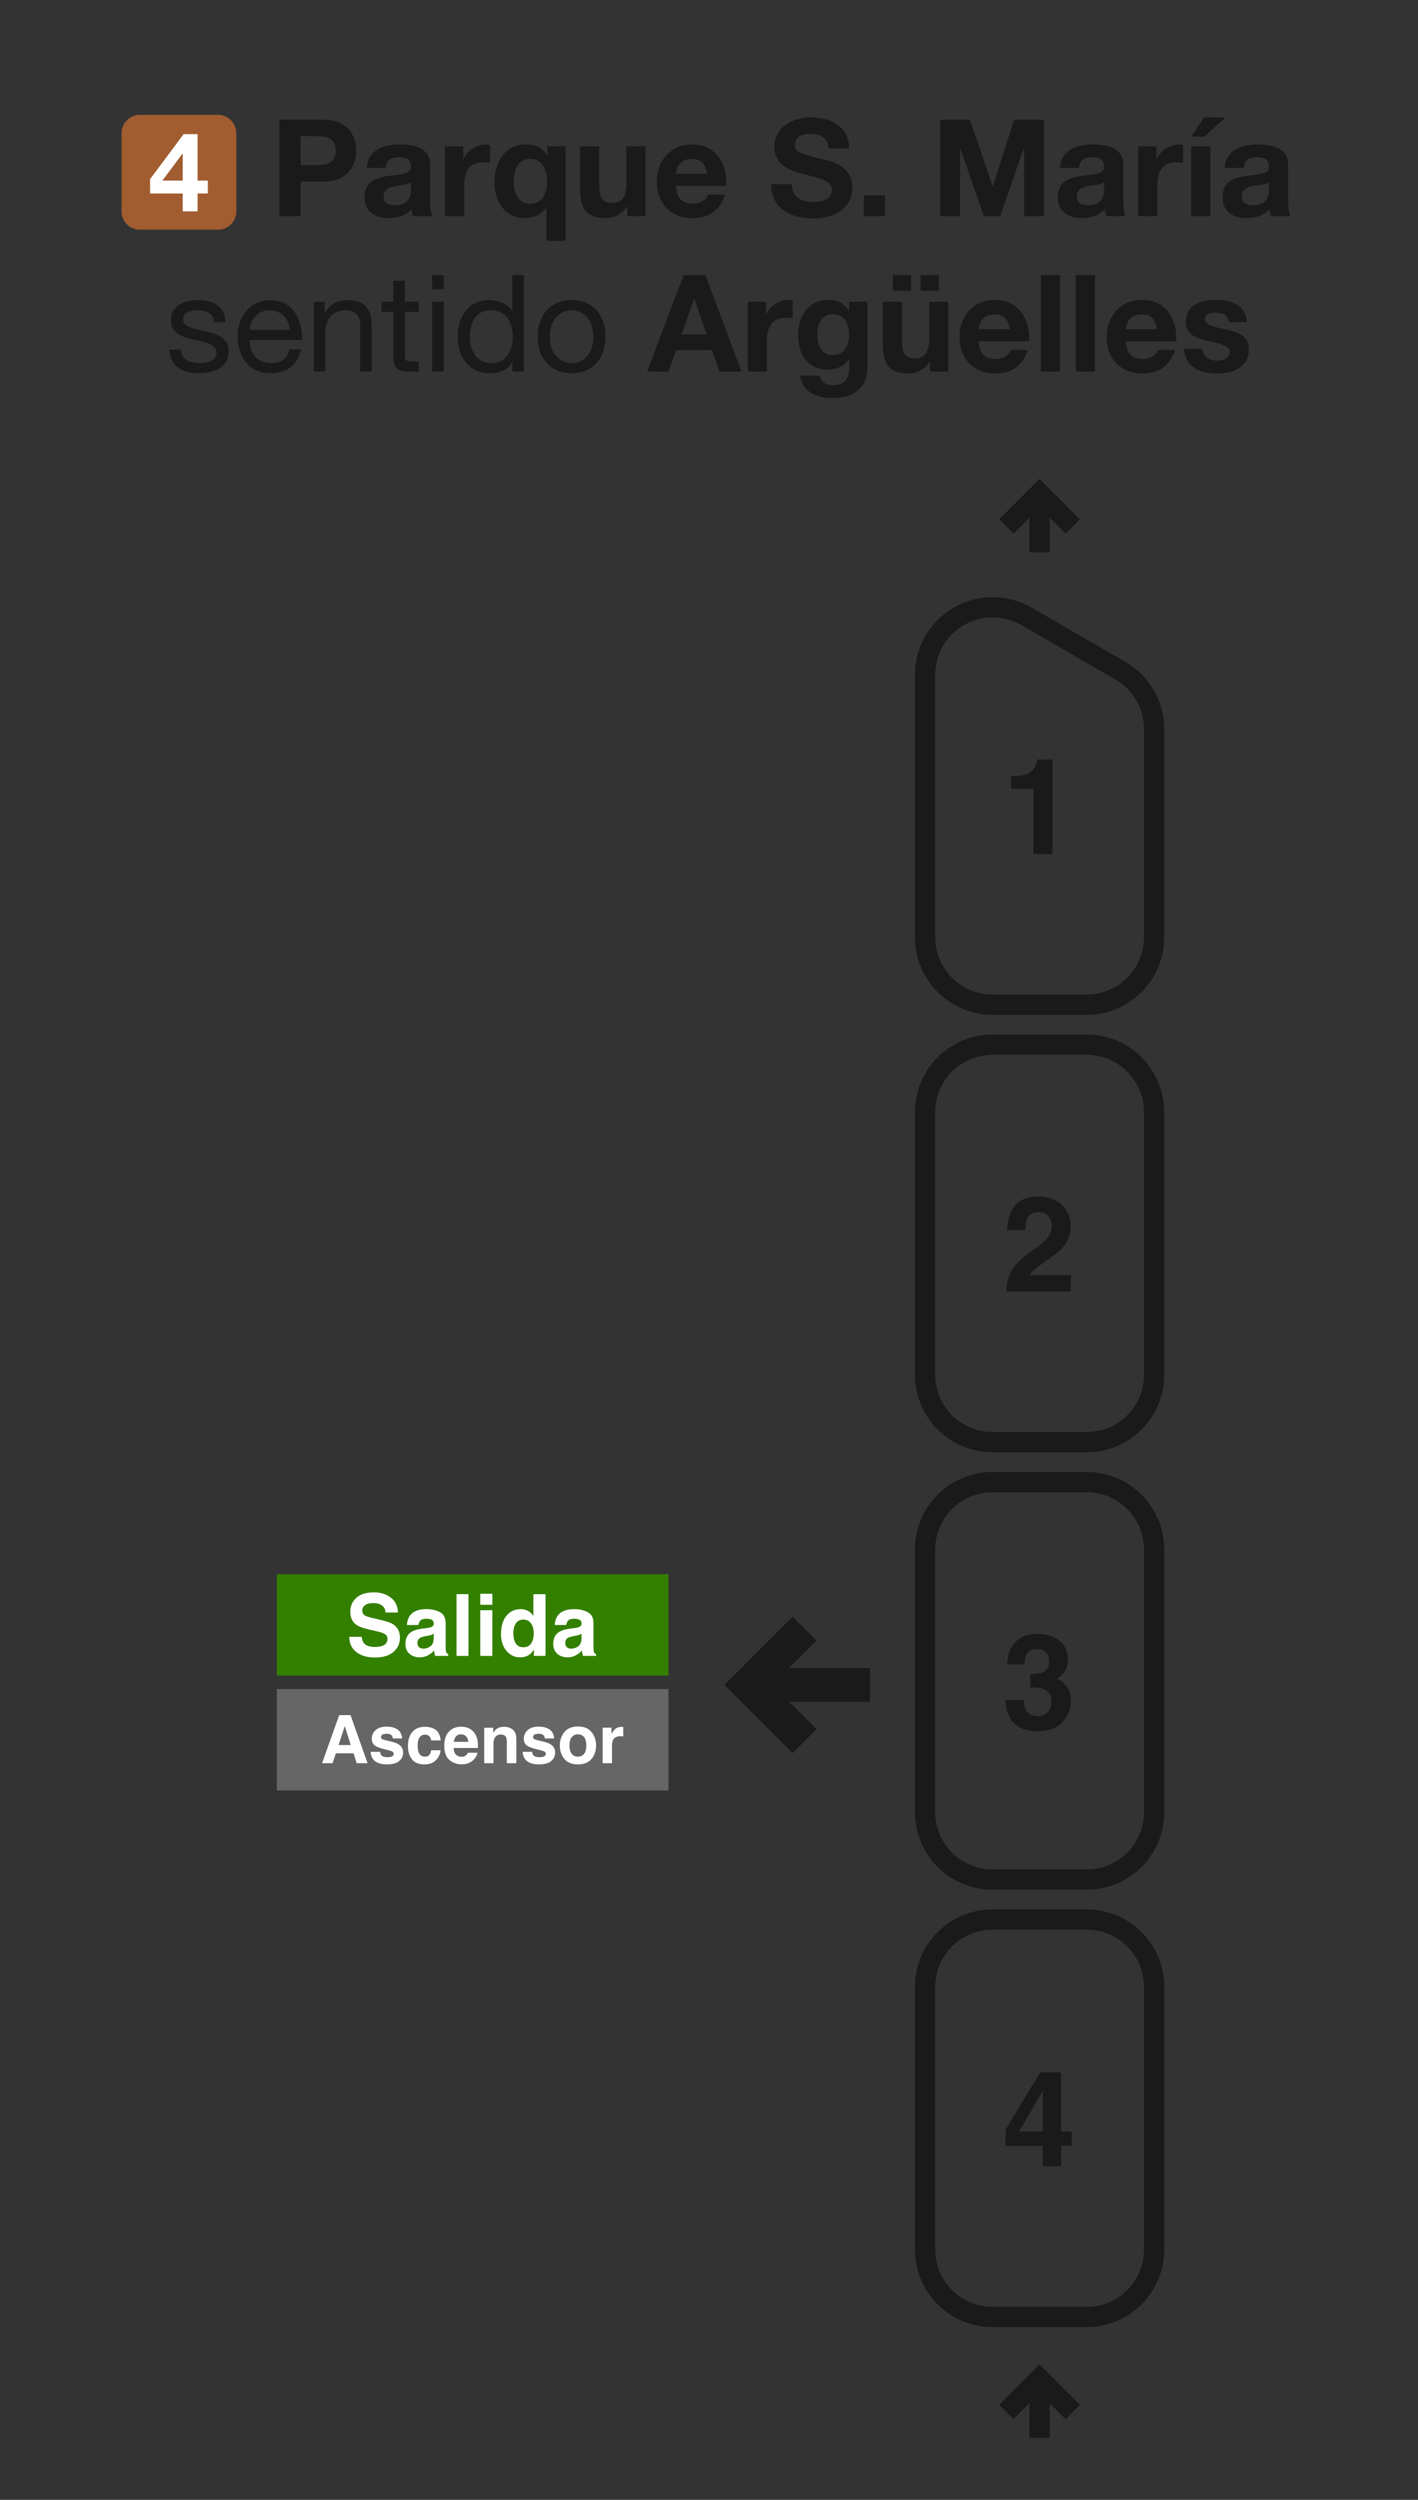 <svg width="210" height="370" viewBox="0 0 210 370" fill="none" xmlns="http://www.w3.org/2000/svg">
<rect x="0" y="0" width="210" height="370" fill="#333333" stroke="none"/>
<path d="M128.346 251.379H115.656L120.209 255.93L117.379 258.758L108 249.379L117.379 240L120.209 242.828L115.656 247.38H128.346V251.379Z" fill="#1A1A1A" stroke="#1A1A1A"/>
<path fill-rule="evenodd" clip-rule="evenodd" d="M170.92 332.931V294.106C170.92 288.566 166.46 284.106 160.92 284.106H147C141.46 284.106 137 288.566 137 294.106V332.931C137 338.471 141.46 342.931 147 342.931H160.92C166.46 342.931 170.92 338.471 170.92 332.931Z" stroke="#1A1A1A" stroke-width="3"/>
<path fill-rule="evenodd" clip-rule="evenodd" d="M170.92 268.19V229.365C170.92 223.825 166.46 219.365 160.92 219.365H147C141.46 219.365 137 223.825 137 229.365V268.19C137 273.73 141.46 278.19 147 278.19H160.92C166.46 278.19 170.92 273.73 170.92 268.19Z" stroke="#1A1A1A" stroke-width="3"/>
<path fill-rule="evenodd" clip-rule="evenodd" d="M170.92 203.449V164.623C170.92 159.083 166.46 154.623 160.92 154.623H147C141.46 154.623 137 159.083 137 164.623V203.449C137 208.989 141.46 213.449 147 213.449H160.92C166.46 213.449 170.92 208.989 170.92 203.449Z" stroke="#1A1A1A" stroke-width="3"/>
<path d="M137 138.708V99.881M170.92 138.707V107.918M147 148.708H160.92M160.92 148.707C163.572 148.707 166.116 147.654 167.991 145.778C169.867 143.903 170.92 141.359 170.92 138.707M147 148.708C144.348 148.708 141.804 147.655 139.929 145.779C138.054 143.904 137 141.36 137 138.708M152 91.221L165.92 99.258M165.92 99.258C167.44 100.135 168.703 101.398 169.58 102.918C170.458 104.438 170.92 106.163 170.92 107.918M152 91.221C150.48 90.343 148.755 89.881 147 89.881C145.245 89.881 143.52 90.343 142 91.221C140.48 92.099 139.217 93.361 138.34 94.881C137.462 96.401 137 98.126 137 99.881" stroke="#1A1A1A" stroke-width="3" stroke-linejoin="round"/>
<path d="M158.879 356.997L153.96 352.079L149.042 356.997M153.96 360.837V352.079" stroke="#1A1A1A" stroke-width="3"/>
<path d="M158.879 77.918L153.96 73L149.042 77.918M153.96 81.759V73" stroke="#1A1A1A" stroke-width="3"/>
<path d="M149.759 116.758V114.887C150.627 114.848 151.235 114.79 151.582 114.713C152.135 114.591 152.586 114.346 152.933 113.98C153.171 113.729 153.351 113.395 153.473 112.977C153.544 112.726 153.579 112.539 153.579 112.417H155.865V126.404H153.049V116.758H149.759Z" fill="#1A1A1A"/>
<path d="M149.007 191.146C149.033 190.143 149.248 189.226 149.653 188.397C150.045 187.464 150.971 186.477 152.431 185.435C153.698 184.528 154.518 183.879 154.891 183.487C155.463 182.876 155.75 182.207 155.75 181.48C155.75 180.888 155.586 180.397 155.258 180.004C154.93 179.612 154.46 179.416 153.849 179.416C153.013 179.416 152.444 179.728 152.142 180.352C151.968 180.712 151.865 181.284 151.833 182.069H149.161C149.206 180.879 149.422 179.917 149.807 179.184C150.541 177.789 151.843 177.091 153.714 177.091C155.193 177.091 156.37 177.503 157.245 178.326C158.119 179.143 158.557 180.226 158.557 181.577C158.557 182.612 158.248 183.532 157.631 184.335C157.225 184.869 156.56 185.464 155.634 186.12L154.534 186.901C153.846 187.39 153.373 187.744 153.116 187.962C152.865 188.181 152.653 188.435 152.479 188.724H158.586V191.146H149.007Z" fill="#1A1A1A"/>
<path d="M151.611 251.594C151.611 252.154 151.701 252.617 151.881 252.983C152.216 253.659 152.823 253.996 153.704 253.996C154.245 253.996 154.714 253.813 155.113 253.446C155.518 253.073 155.72 252.54 155.72 251.845C155.72 250.926 155.347 250.311 154.601 250.003C154.177 249.829 153.508 249.742 152.595 249.742V247.774C153.489 247.762 154.113 247.675 154.466 247.514C155.077 247.244 155.383 246.697 155.383 245.874C155.383 245.34 155.225 244.906 154.91 244.572C154.601 244.237 154.164 244.07 153.598 244.07C152.949 244.07 152.47 244.276 152.161 244.688C151.859 245.099 151.714 245.649 151.727 246.337H149.161C149.187 245.643 149.306 244.983 149.518 244.36C149.743 243.813 150.097 243.308 150.579 242.845C150.939 242.517 151.367 242.266 151.862 242.093C152.357 241.919 152.965 241.832 153.685 241.832C155.023 241.832 156.1 242.18 156.917 242.874C157.74 243.562 158.151 244.488 158.151 245.652C158.151 246.475 157.907 247.17 157.418 247.736C157.11 248.089 156.788 248.331 156.454 248.459C156.704 248.459 157.065 248.675 157.534 249.106C158.235 249.755 158.585 250.643 158.585 251.768C158.585 252.951 158.174 253.993 157.351 254.893C156.534 255.787 155.322 256.234 153.714 256.234C151.733 256.234 150.357 255.588 149.585 254.295C149.18 253.607 148.955 252.707 148.91 251.594H151.611Z" fill="#1A1A1A"/>
<path d="M158.72 317.619H157.138V320.628H154.447V317.619H148.91V315.217L154.052 306.728H157.138V315.468H158.72V317.619ZM154.447 315.468V309.429L150.946 315.468H154.447Z" fill="#1A1A1A"/>
<path fill-rule="evenodd" clip-rule="evenodd" d="M41 250H99V265H41V250Z" fill="#666666"/>
<path d="M50.143 258.277H51.947L51.059 255.479L50.143 258.277ZM50.235 253.854H51.913L54.431 260.963H52.82L52.362 259.502H49.743L49.251 260.963H47.698L50.235 253.854Z" fill="white"/>
<path d="M56.293 259.285C56.322 259.529 56.384 259.703 56.481 259.806C56.651 259.989 56.966 260.08 57.426 260.08C57.696 260.08 57.91 260.04 58.068 259.96C58.228 259.88 58.309 259.759 58.309 259.598C58.309 259.444 58.245 259.326 58.116 259.246C57.987 259.166 57.51 259.027 56.684 258.831C56.089 258.683 55.669 258.499 55.425 258.277C55.18 258.058 55.058 257.743 55.058 257.331C55.058 256.846 55.248 256.429 55.627 256.082C56.01 255.732 56.547 255.556 57.238 255.556C57.894 255.556 58.428 255.688 58.839 255.952C59.254 256.212 59.492 256.664 59.553 257.307H58.179C58.159 257.13 58.109 256.99 58.029 256.888C57.878 256.701 57.621 256.608 57.257 256.608C56.958 256.608 56.745 256.654 56.616 256.748C56.491 256.841 56.428 256.95 56.428 257.076C56.428 257.233 56.495 257.347 56.63 257.418C56.766 257.492 57.243 257.619 58.063 257.799C58.609 257.928 59.02 258.122 59.293 258.383C59.563 258.646 59.698 258.976 59.698 259.371C59.698 259.892 59.503 260.318 59.114 260.65C58.728 260.978 58.13 261.142 57.32 261.142C56.494 261.142 55.883 260.968 55.487 260.621C55.095 260.27 54.899 259.825 54.899 259.285H56.293Z" fill="white"/>
<path d="M63.855 257.592C63.83 257.396 63.764 257.219 63.658 257.061C63.503 256.849 63.264 256.743 62.939 256.743C62.476 256.743 62.159 256.973 61.989 257.433C61.899 257.677 61.854 258.002 61.854 258.407C61.854 258.793 61.899 259.103 61.989 259.338C62.153 259.775 62.462 259.994 62.915 259.994C63.236 259.994 63.465 259.907 63.6 259.733C63.735 259.56 63.817 259.335 63.846 259.058H65.249C65.217 259.476 65.066 259.872 64.796 260.245C64.365 260.846 63.727 261.146 62.881 261.146C62.035 261.146 61.413 260.896 61.015 260.394C60.616 259.892 60.416 259.241 60.416 258.441C60.416 257.537 60.637 256.835 61.077 256.333C61.518 255.831 62.126 255.581 62.9 255.581C63.56 255.581 64.098 255.728 64.516 256.024C64.937 256.32 65.187 256.843 65.264 257.592H63.855Z" fill="white"/>
<path d="M68.283 256.699C67.964 256.699 67.717 256.799 67.54 256.998C67.366 257.198 67.257 257.468 67.212 257.809H69.349C69.326 257.445 69.215 257.17 69.016 256.984C68.82 256.794 68.575 256.699 68.283 256.699ZM68.283 255.566C68.72 255.566 69.114 255.648 69.464 255.812C69.815 255.976 70.104 256.235 70.332 256.588C70.538 256.9 70.672 257.262 70.733 257.674C70.768 257.915 70.783 258.262 70.776 258.715H67.178C67.197 259.243 67.363 259.613 67.675 259.825C67.865 259.957 68.093 260.023 68.36 260.023C68.643 260.023 68.873 259.942 69.05 259.781C69.146 259.695 69.231 259.574 69.305 259.42H70.709C70.673 259.732 70.511 260.048 70.222 260.37C69.771 260.881 69.141 261.137 68.331 261.137C67.662 261.137 67.072 260.921 66.561 260.49C66.05 260.059 65.794 259.359 65.794 258.387C65.794 257.477 66.024 256.78 66.484 256.294C66.947 255.809 67.546 255.566 68.283 255.566H68.283Z" fill="white"/>
<path d="M74.616 255.581C75.159 255.581 75.603 255.724 75.947 256.01C76.294 256.293 76.468 256.764 76.468 257.423V260.963H75.06V257.765C75.06 257.489 75.023 257.277 74.949 257.129C74.814 256.859 74.556 256.724 74.177 256.724C73.711 256.724 73.391 256.921 73.217 257.317C73.127 257.526 73.082 257.793 73.082 258.118V260.963H71.712V255.716H73.039V256.482C73.216 256.212 73.383 256.018 73.54 255.899C73.823 255.687 74.182 255.581 74.616 255.581V255.581Z" fill="white"/>
<path d="M78.807 259.285C78.836 259.529 78.899 259.703 78.995 259.806C79.165 259.989 79.481 260.08 79.94 260.08C80.21 260.08 80.424 260.04 80.582 259.96C80.743 259.88 80.823 259.759 80.823 259.598C80.823 259.444 80.759 259.326 80.63 259.246C80.501 259.166 80.024 259.027 79.198 258.831C78.603 258.683 78.183 258.499 77.939 258.277C77.694 258.058 77.572 257.743 77.572 257.331C77.572 256.846 77.762 256.429 78.141 256.082C78.524 255.732 79.061 255.556 79.752 255.556C80.408 255.556 80.942 255.688 81.354 255.952C81.768 256.212 82.006 256.664 82.067 257.307H80.693C80.674 257.13 80.624 256.99 80.543 256.888C80.392 256.701 80.135 256.608 79.772 256.608C79.473 256.608 79.259 256.654 79.13 256.748C79.005 256.841 78.942 256.95 78.942 257.076C78.942 257.233 79.01 257.347 79.145 257.418C79.28 257.492 79.757 257.619 80.577 257.799C81.124 257.928 81.534 258.122 81.807 258.383C82.077 258.646 82.212 258.976 82.212 259.371C82.212 259.892 82.018 260.318 81.629 260.65C81.243 260.978 80.645 261.142 79.834 261.142C79.008 261.142 78.397 260.968 78.001 260.621C77.609 260.27 77.413 259.825 77.413 259.285H78.807Z" fill="white"/>
<path d="M85.588 259.994C85.99 259.994 86.299 259.851 86.514 259.564C86.73 259.278 86.838 258.872 86.838 258.344C86.838 257.817 86.73 257.412 86.514 257.129C86.299 256.843 85.99 256.699 85.588 256.699C85.186 256.699 84.876 256.843 84.657 257.129C84.442 257.412 84.334 257.817 84.334 258.344C84.334 258.872 84.442 259.278 84.657 259.564C84.876 259.851 85.186 259.994 85.588 259.994ZM88.28 258.344C88.28 259.116 88.058 259.777 87.614 260.326C87.17 260.873 86.497 261.146 85.593 261.146C84.69 261.146 84.016 260.873 83.572 260.326C83.129 259.777 82.907 259.116 82.907 258.344C82.907 257.585 83.129 256.928 83.572 256.372C84.016 255.815 84.69 255.537 85.593 255.537C86.497 255.537 87.17 255.815 87.614 256.372C88.058 256.928 88.28 257.585 88.28 258.344Z" fill="white"/>
<path d="M92.119 255.581C92.144 255.581 92.165 255.582 92.181 255.586C92.201 255.586 92.241 255.587 92.302 255.591V256.999C92.215 256.989 92.138 256.983 92.071 256.98C92.003 256.976 91.948 256.975 91.907 256.975C91.353 256.975 90.982 257.155 90.792 257.515C90.686 257.717 90.633 258.029 90.633 258.45V260.963H89.249V255.706H90.561V256.623C90.773 256.272 90.958 256.032 91.116 255.904C91.373 255.688 91.707 255.581 92.119 255.581V255.581Z" fill="white"/>
<path fill-rule="evenodd" clip-rule="evenodd" d="M41 233H99V248H41V233Z" fill="#338000"/>
<path d="M53.554 242.264C53.612 242.682 53.725 242.994 53.895 243.201C54.205 243.577 54.737 243.765 55.49 243.765C55.941 243.765 56.307 243.715 56.588 243.616C57.121 243.426 57.388 243.073 57.388 242.556C57.388 242.254 57.256 242.02 56.991 241.855C56.727 241.694 56.311 241.551 55.744 241.427L54.776 241.21C53.825 240.995 53.167 240.762 52.803 240.509C52.187 240.088 51.878 239.428 51.878 238.531C51.878 237.713 52.176 237.033 52.772 236.491C53.368 235.95 54.242 235.679 55.397 235.679C56.36 235.679 57.181 235.935 57.86 236.448C58.542 236.956 58.9 237.696 58.933 238.668H57.097C57.064 238.118 56.824 237.727 56.377 237.496C56.079 237.343 55.709 237.266 55.266 237.266C54.774 237.266 54.381 237.365 54.087 237.564C53.794 237.762 53.647 238.039 53.647 238.395C53.647 238.721 53.792 238.965 54.081 239.127C54.267 239.234 54.664 239.36 55.273 239.505L56.849 239.883C57.539 240.048 58.06 240.27 58.412 240.547C58.958 240.977 59.231 241.599 59.231 242.413C59.231 243.248 58.911 243.943 58.27 244.497C57.632 245.047 56.731 245.322 55.564 245.322C54.373 245.322 53.436 245.051 52.753 244.509C52.071 243.963 51.73 243.215 51.73 242.264H53.554Z" fill="white"/>
<path d="M64.232 241.799C64.121 241.869 64.007 241.927 63.891 241.973C63.779 242.014 63.624 242.053 63.426 242.091L63.029 242.165C62.656 242.231 62.389 242.312 62.228 242.407C61.955 242.568 61.819 242.818 61.819 243.157C61.819 243.459 61.901 243.678 62.067 243.815C62.236 243.947 62.441 244.013 62.681 244.013C63.062 244.013 63.411 243.901 63.73 243.678C64.052 243.455 64.22 243.048 64.232 242.456V241.799ZM63.159 240.974C63.486 240.933 63.719 240.881 63.86 240.819C64.112 240.712 64.238 240.544 64.238 240.317C64.238 240.04 64.141 239.85 63.947 239.747C63.757 239.639 63.475 239.585 63.103 239.585C62.685 239.585 62.389 239.689 62.216 239.895C62.092 240.048 62.009 240.255 61.968 240.516H60.261C60.298 239.924 60.464 239.439 60.758 239.058C61.225 238.463 62.028 238.165 63.165 238.165C63.906 238.165 64.563 238.312 65.138 238.606C65.713 238.899 66.001 239.453 66.001 240.267V243.368C66.001 243.583 66.005 243.843 66.013 244.149C66.025 244.381 66.061 244.538 66.118 244.621C66.176 244.703 66.263 244.772 66.379 244.825V245.086H64.456C64.402 244.949 64.365 244.821 64.344 244.701C64.323 244.581 64.307 244.445 64.294 244.292C64.05 244.557 63.769 244.782 63.45 244.968C63.07 245.187 62.64 245.297 62.16 245.297C61.548 245.297 61.041 245.123 60.64 244.776C60.242 244.424 60.044 243.928 60.044 243.287C60.044 242.457 60.364 241.855 61.006 241.483C61.357 241.28 61.874 241.136 62.557 241.049L63.159 240.974Z" fill="white"/>
<path d="M69.376 245.086H67.608V235.945H69.376V245.086Z" fill="white"/>
<path d="M72.919 237.521H71.126V235.89H72.919V237.521ZM71.126 238.327H72.919V245.086H71.126V238.327Z" fill="white"/>
<path d="M77.126 238.165C77.535 238.165 77.9 238.256 78.218 238.438C78.537 238.616 78.795 238.864 78.994 239.182V235.958H80.787V245.086H79.068V244.149C78.816 244.551 78.528 244.842 78.206 245.024C77.883 245.206 77.482 245.297 77.002 245.297C76.212 245.297 75.546 244.978 75.004 244.342C74.466 243.701 74.197 242.88 74.197 241.88C74.197 240.726 74.462 239.819 74.992 239.158C75.525 238.496 76.237 238.165 77.126 238.165V238.165ZM77.511 243.808C78.011 243.808 78.392 243.622 78.652 243.25C78.913 242.878 79.043 242.397 79.043 241.805C79.043 240.979 78.834 240.387 78.417 240.032C78.16 239.817 77.862 239.709 77.523 239.709C77.006 239.709 76.626 239.906 76.381 240.299C76.141 240.687 76.022 241.171 76.022 241.75C76.022 242.374 76.144 242.874 76.388 243.25C76.636 243.622 77.01 243.808 77.511 243.808V243.808Z" fill="white"/>
<path d="M86.123 241.799C86.012 241.869 85.898 241.927 85.782 241.973C85.67 242.014 85.515 242.053 85.317 242.091L84.92 242.165C84.547 242.231 84.281 242.312 84.119 242.407C83.846 242.568 83.71 242.818 83.71 243.157C83.71 243.459 83.792 243.678 83.958 243.815C84.127 243.947 84.332 244.013 84.572 244.013C84.953 244.013 85.302 243.901 85.621 243.678C85.943 243.455 86.111 243.048 86.123 242.456V241.799ZM85.05 240.974C85.377 240.933 85.61 240.881 85.751 240.819C86.003 240.712 86.13 240.544 86.13 240.317C86.13 240.04 86.032 239.85 85.838 239.747C85.648 239.639 85.366 239.585 84.994 239.585C84.576 239.585 84.281 239.689 84.107 239.895C83.983 240.048 83.9 240.255 83.859 240.516H82.152C82.189 239.924 82.355 239.439 82.649 239.058C83.116 238.463 83.918 238.165 85.056 238.165C85.797 238.165 86.454 238.312 87.029 238.606C87.604 238.899 87.892 239.453 87.892 240.267V243.368C87.892 243.583 87.896 243.843 87.904 244.149C87.917 244.381 87.952 244.538 88.01 244.621C88.067 244.703 88.154 244.772 88.27 244.825V245.086H86.347C86.293 244.949 86.256 244.821 86.235 244.701C86.214 244.581 86.198 244.445 86.185 244.292C85.941 244.557 85.66 244.782 85.341 244.968C84.961 245.187 84.531 245.297 84.051 245.297C83.439 245.297 82.932 245.123 82.531 244.776C82.134 244.424 81.935 243.928 81.935 243.287C81.935 242.457 82.256 241.855 82.897 241.483C83.248 241.28 83.766 241.136 84.448 241.049L85.05 240.974Z" fill="white"/>
<path d="M25.083 51.74C25.183 54.3 27.143 55.24 29.463 55.24C31.563 55.24 33.863 54.46 33.863 51.98C33.863 50 32.183 49.42 30.483 49.04C28.903 48.68 27.103 48.44 27.103 47.24C27.103 46.2 28.283 45.92 29.303 45.92C30.403 45.92 31.603 46.34 31.703 47.66H33.403C33.243 45.14 31.483 44.42 29.163 44.42C27.343 44.42 25.303 45.28 25.303 47.36C25.303 51.34 32.063 49.54 32.063 52.2C32.063 53.5 30.623 53.74 29.563 53.74C28.183 53.74 26.843 53.26 26.783 51.74H25.083ZM36.983 48.84C37.083 47.24 38.183 45.92 39.943 45.92C41.643 45.92 42.823 47.22 42.923 48.84H36.983ZM42.883 51.72C42.583 53.08 41.623 53.74 40.203 53.74C37.943 53.74 36.923 52.14 36.983 50.34H44.723C44.823 47.84 43.703 44.42 40.043 44.42C37.223 44.42 35.183 46.68 35.183 49.8C35.283 52.94 36.843 55.24 40.143 55.24C42.483 55.24 44.103 54.02 44.563 51.72H42.883ZM46.485 55H48.185V49.16C48.185 47.3 49.185 45.92 51.245 45.92C52.545 45.92 53.345 46.72 53.345 48V55H55.045V48.2C55.045 45.98 54.205 44.42 51.485 44.42C49.985 44.42 48.845 45.02 48.125 46.3H48.085V44.66H46.485V55ZM59.958 41.56H58.258V44.66H56.498V46.16H58.258V52.74C58.258 54.64 58.958 55 60.718 55H62.018V53.5H61.238C60.178 53.5 59.958 53.38 59.958 52.58V46.16H62.018V44.66H59.958V41.56ZM65.707 40.72H64.007V42.8H65.707V40.72ZM64.007 55H65.707V44.66H64.007V55ZM69.581 49.92C69.581 47.9 70.361 45.92 72.68 45.92C75.02 45.92 75.941 47.82 75.941 49.84C75.941 51.76 75.081 53.74 72.781 53.74C70.581 53.74 69.581 51.86 69.581 49.92ZM77.581 40.72H75.88V46.04H75.841C75.1 44.82 73.54 44.42 72.501 44.42C69.341 44.42 67.781 46.88 67.781 49.8C67.781 52.72 69.361 55.24 72.54 55.24C73.981 55.24 75.281 54.74 75.841 53.6H75.88V55H77.581V40.72ZM81.436 49.84C81.436 47.34 82.876 45.92 84.656 45.92C86.436 45.92 87.876 47.34 87.876 49.84C87.876 52.34 86.436 53.74 84.656 53.74C82.876 53.74 81.436 52.34 81.436 49.84ZM79.636 49.84C79.636 52.86 81.376 55.24 84.656 55.24C87.936 55.24 89.676 52.86 89.676 49.84C89.676 46.8 87.936 44.42 84.656 44.42C81.376 44.42 79.636 46.8 79.636 49.84ZM102.807 44.24H102.847L104.647 49.48H100.947L102.807 44.24ZM95.827 55H99.007L100.127 51.82H105.467L106.547 55H109.807L104.467 40.72H101.247L95.827 55ZM110.738 55H113.578V50.34C113.578 48.5 114.278 47.02 116.378 47.02C116.718 47.02 117.138 47.06 117.398 47.12V44.48C117.198 44.42 116.998 44.38 116.778 44.38C115.358 44.38 114.018 45.28 113.478 46.58H113.438V44.66H110.738V55ZM123.332 52.56C121.572 52.56 121.032 50.94 121.032 49.46C121.032 47.92 121.732 46.52 123.332 46.52C125.172 46.52 125.752 48.02 125.752 49.7C125.752 51.18 124.952 52.56 123.332 52.56ZM128.452 44.66H125.752V46.04H125.712C125.012 44.84 123.992 44.38 122.632 44.38C119.752 44.38 118.192 46.82 118.192 49.5C118.192 52.34 119.492 54.7 122.612 54.7C123.872 54.7 125.092 54.2 125.712 53.1H125.752V54.46C125.772 55.96 125.052 57.02 123.472 57.02C122.452 57.02 121.612 56.66 121.352 55.6H118.532C118.692 57.94 121.052 58.92 123.092 58.92C127.832 58.92 128.452 56.04 128.452 54.34V44.66ZM140.438 44.66H137.598V50.08C137.598 52.18 136.938 53.04 135.398 53.04C134.058 53.04 133.578 52.2 133.578 50.5V44.66H130.738V51.02C130.738 53.58 131.498 55.28 134.518 55.28C135.718 55.28 136.958 54.74 137.678 53.56H137.738V55H140.438V44.66ZM132.218 43.04H134.918V40.7H132.218V43.04ZM136.338 43.04H139.038V40.7H136.338V43.04ZM144.934 48.72C144.994 47.92 145.454 46.52 147.294 46.52C148.674 46.52 149.294 47.28 149.554 48.72H144.934ZM152.394 50.52C152.614 47.34 150.894 44.38 147.374 44.38C144.234 44.38 142.094 46.74 142.094 49.84C142.094 53.04 144.114 55.28 147.374 55.28C149.714 55.28 151.414 54.26 152.214 51.8H149.714C149.534 52.44 148.614 53.14 147.474 53.14C145.874 53.14 145.014 52.34 144.934 50.52H152.394ZM154.158 55H156.998V40.72H154.158V55ZM159.314 55H162.154V40.72H159.314V55ZM166.731 48.72C166.791 47.92 167.251 46.52 169.091 46.52C170.471 46.52 171.091 47.28 171.351 48.72H166.731ZM174.191 50.52C174.411 47.34 172.691 44.38 169.171 44.38C166.031 44.38 163.891 46.74 163.891 49.84C163.891 53.04 165.911 55.28 169.171 55.28C171.511 55.28 173.211 54.26 174.011 51.8H171.511C171.331 52.44 170.411 53.14 169.271 53.14C167.671 53.14 166.811 52.34 166.731 50.52H174.191ZM175.375 51.64C175.475 54.38 177.835 55.28 180.235 55.28C182.575 55.28 184.955 54.4 184.955 51.68C184.955 49.76 183.335 49.16 181.675 48.78C180.075 48.4 178.455 48.26 178.455 47.24C178.455 46.38 179.395 46.28 180.035 46.28C181.055 46.28 181.895 46.58 181.975 47.68H184.675C184.455 45.14 182.355 44.38 180.115 44.38C177.895 44.38 175.615 45.06 175.615 47.7C175.615 49.54 177.235 50.08 178.895 50.46C180.915 50.88 182.115 51.2 182.115 52.06C182.115 53.06 181.055 53.38 180.255 53.38C179.155 53.38 178.075 52.86 178.075 51.64H175.375Z" fill="#1A1A1A"/>
<path d="M44.52 20.16H46.96C48.4 20.16 49.72 20.48 49.72 22.3C49.72 24.12 48.4 24.44 46.96 24.44H44.52V20.16ZM41.38 32H44.52V26.88H47.82C51.4 26.88 52.76 24.62 52.76 22.3C52.76 19.98 51.4 17.72 47.82 17.72H41.38V32ZM57.14 24.84C57.24 23.72 57.92 23.28 59.02 23.28C60.02 23.28 60.86 23.48 60.86 24.68C60.98 27 54.02 24.48 53.98 29.18C53.98 31.3 55.52 32.28 57.5 32.28C58.78 32.28 60.08 31.94 60.98 31C61 31.34 61.08 31.68 61.18 32H64.06C63.8 31.58 63.7 30.64 63.7 29.7V24.32C63.7 21.84 61.22 21.38 59.16 21.38C56.84 21.38 54.46 22.2 54.3 24.84H57.14ZM60.86 28C60.86 28.64 60.78 30.38 58.56 30.38C57.64 30.38 56.82 30.1 56.82 29.06C56.82 28.02 57.62 27.7 58.5 27.54C59.38 27.38 60.38 27.36 60.86 26.94V28ZM65.904 32H68.744V27.34C68.744 25.5 69.444 24.02 71.544 24.02C71.884 24.02 72.304 24.06 72.564 24.12V21.48C72.364 21.42 72.164 21.38 71.944 21.38C70.524 21.38 69.184 22.28 68.644 23.58H68.604V21.66H65.904V32ZM76.078 26.84C76.078 25.16 76.738 23.52 78.598 23.52C80.378 23.52 81.018 25.28 81.018 26.88C81.018 28.58 80.378 30.14 78.538 30.14C76.678 30.14 76.078 28.5 76.078 26.84ZM83.758 21.66H81.058V22.98H81.018C80.378 21.84 79.158 21.38 77.878 21.38C74.738 21.38 73.238 24.06 73.238 26.9C73.238 30.9 75.718 32.28 77.618 32.28C78.878 32.28 80.218 31.82 80.878 30.7H80.918V35.64H83.758V21.66ZM95.604 21.66H92.764V27.08C92.764 29.18 92.104 30.04 90.564 30.04C89.224 30.04 88.744 29.2 88.744 27.5V21.66H85.904V28.02C85.904 30.58 86.664 32.28 89.684 32.28C90.884 32.28 92.124 31.74 92.844 30.56H92.904V32H95.604V21.66ZM100.1 25.72C100.16 24.92 100.62 23.52 102.46 23.52C103.84 23.52 104.46 24.28 104.72 25.72H100.1ZM107.56 27.52C107.78 24.34 106.06 21.38 102.54 21.38C99.4 21.38 97.26 23.74 97.26 26.84C97.26 30.04 99.28 32.28 102.54 32.28C104.88 32.28 106.58 31.26 107.38 28.8H104.88C104.7 29.44 103.78 30.14 102.64 30.14C101.04 30.14 100.18 29.34 100.1 27.52H107.56ZM114.21 27.26C114.15 30.78 117.13 32.34 120.29 32.34C124.19 32.34 126.23 30.38 126.23 27.76C126.23 24.54 123.05 23.84 121.99 23.6C118.41 22.7 117.73 22.54 117.73 21.44C117.73 20.24 118.89 19.82 119.89 19.82C121.41 19.82 122.61 20.28 122.71 21.98H125.75C125.75 18.68 123.01 17.38 120.03 17.38C117.45 17.38 114.69 18.76 114.69 21.7C114.69 24.34 116.83 25.24 118.95 25.76C121.03 26.34 123.19 26.56 123.19 28.12C123.19 29.58 121.51 29.9 120.41 29.9C118.73 29.9 117.25 29.16 117.25 27.26H114.21ZM127.919 32H131.059V28.92H127.919V32ZM139.232 32H142.172V21.98H142.212L145.712 32H148.132L151.632 21.88H151.672V32H154.612V17.72H150.192L147.032 27.54H146.992L143.652 17.72H139.232V32ZM159.796 24.84C159.896 23.72 160.576 23.28 161.676 23.28C162.676 23.28 163.516 23.48 163.516 24.68C163.636 27 156.676 24.48 156.636 29.18C156.636 31.3 158.176 32.28 160.156 32.28C161.436 32.28 162.736 31.94 163.636 31C163.656 31.34 163.736 31.68 163.836 32H166.716C166.456 31.58 166.356 30.64 166.356 29.7V24.32C166.356 21.84 163.876 21.38 161.816 21.38C159.496 21.38 157.116 22.2 156.956 24.84H159.796ZM163.516 28C163.516 28.64 163.436 30.38 161.216 30.38C160.296 30.38 159.476 30.1 159.476 29.06C159.476 28.02 160.276 27.7 161.156 27.54C162.036 27.38 163.036 27.36 163.516 26.94V28ZM168.56 32H171.4V27.34C171.4 25.5 172.1 24.02 174.2 24.02C174.54 24.02 174.96 24.06 175.22 24.12V21.48C175.02 21.42 174.82 21.38 174.6 21.38C173.18 21.38 171.84 22.28 171.3 23.58H171.26V21.66H168.56V32ZM176.414 32H179.254V21.66H176.414V32ZM181.474 17.38H178.334L176.414 20.22H178.394L181.474 17.38ZM184.21 24.84C184.31 23.72 184.99 23.28 186.09 23.28C187.09 23.28 187.93 23.48 187.93 24.68C188.05 27 181.09 24.48 181.05 29.18C181.05 31.3 182.59 32.28 184.57 32.28C185.85 32.28 187.15 31.94 188.05 31C188.07 31.34 188.15 31.68 188.25 32H191.13C190.87 31.58 190.77 30.64 190.77 29.7V24.32C190.77 21.84 188.29 21.38 186.23 21.38C183.91 21.38 181.53 22.2 181.37 24.84H184.21ZM187.93 28C187.93 28.64 187.85 30.38 185.63 30.38C184.71 30.38 183.89 30.1 183.89 29.06C183.89 28.02 184.69 27.7 185.57 27.54C186.45 27.38 187.45 27.36 187.93 26.94V28Z" fill="#1A1A1A"/>
<path d="M18 19.72C18 18.218 19.218 17 20.72 17H32.28C33.782 17 35 18.218 35 19.72V31.28C35 32.782 33.782 34 32.28 34H20.72C19.218 34 18 32.782 18 31.28V19.72Z" fill="#A15C30"/>
<path d="M27.058 26.727H24.055L27.009 22.761H27.058V26.727ZM27.058 31.28H29.261V28.636H30.779V26.727H29.261V19.856H27.188L22.227 26.515V28.636H27.058V31.28Z" fill="white"/>
</svg>
